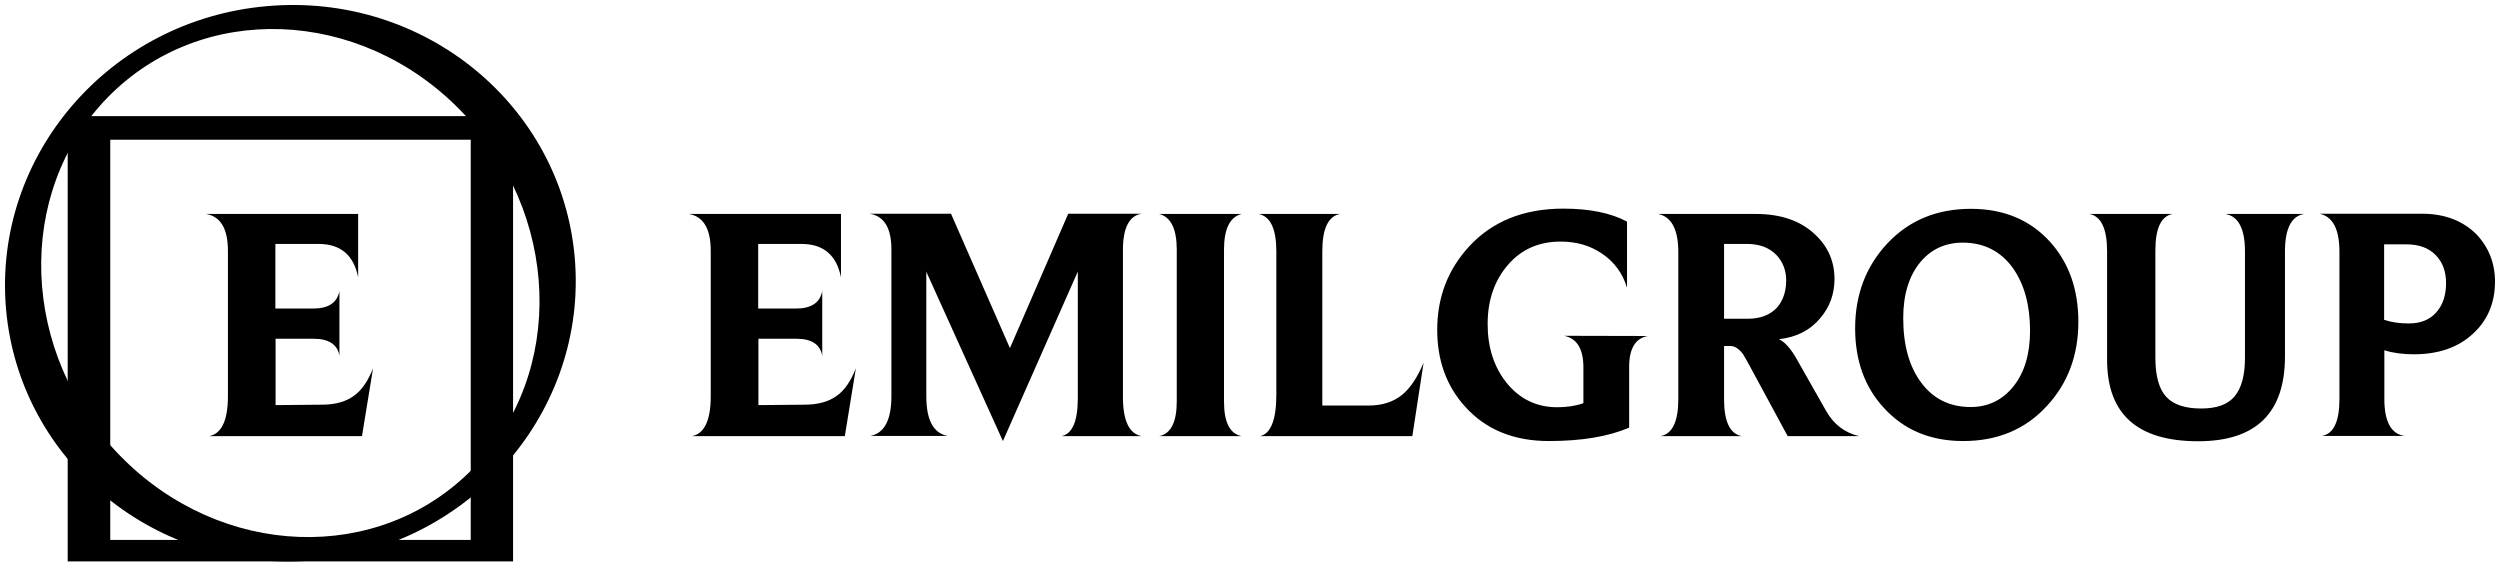 <?xml version="1.0" encoding="UTF-8"?>
<svg width="158px" height="36px" viewBox="0 0 158 36" version="1.1" xmlns="http://www.w3.org/2000/svg" xmlns:xlink="http://www.w3.org/1999/xlink">
    <title>97D3BB3A-ED94-47A0-B3B9-49B4C8B0EF48</title>
    <g id="Revisione-Brand-Menu" stroke="none" stroke-width="1" fill="none" fill-rule="evenodd">
        <g id="1---home---brand-menu-on-top" transform="translate(-80, -24)" fill="#000000">
            <g id="logo/color" transform="translate(80, 24)">
                <path d="M54.091,23.278 L53.392,27.565 L43.722,27.565 C44.516,27.417 44.919,26.57 44.919,25.052 L44.919,15.859 C44.919,14.461 44.462,13.682 43.534,13.521 L53.15,13.521 L53.15,17.526 C52.867,16.115 52.034,15.416 50.648,15.416 L47.918,15.416 L47.918,19.501 L50.299,19.501 C51.267,19.501 51.818,19.138 51.966,18.399 L51.966,22.485 C51.845,21.773 51.294,21.41 50.353,21.41 L47.932,21.41 L47.932,25.603 L50.85,25.576 C51.697,25.576 52.37,25.388 52.867,25.025 C53.365,24.689 53.768,24.098 54.091,23.278 M72.152,27.565 L67.082,27.565 C67.768,27.431 68.118,26.624 68.118,25.159 L68.118,17.163 L63.384,27.874 L58.543,17.176 L58.543,25.038 C58.543,26.544 58.986,27.377 59.887,27.551 L55.006,27.551 C55.893,27.377 56.337,26.544 56.337,25.025 L56.337,15.765 C56.337,14.408 55.88,13.655 54.952,13.507 L60.103,13.507 L63.828,22.001 L67.513,13.507 L72.152,13.507 C71.372,13.628 70.969,14.394 70.969,15.805 L70.969,25.146 C70.982,26.611 71.372,27.417 72.152,27.565 M78.473,27.565 L73.255,27.565 C73.995,27.417 74.371,26.678 74.371,25.374 L74.371,15.779 C74.371,14.461 73.995,13.709 73.255,13.521 L78.473,13.521 C77.733,13.709 77.357,14.461 77.357,15.779 L77.357,25.374 C77.357,26.678 77.72,27.417 78.473,27.565 M89.971,22.928 L89.259,27.565 L79.63,27.565 C80.315,27.417 80.665,26.53 80.665,24.931 L80.665,15.886 C80.665,14.461 80.289,13.682 79.549,13.521 L84.7,13.521 C83.947,13.655 83.57,14.448 83.57,15.886 L83.57,25.63 L86.488,25.63 C87.362,25.63 88.075,25.401 88.64,24.931 C89.124,24.528 89.581,23.856 89.971,22.928 M104.146,21.235 C103.366,21.369 102.963,22.028 102.963,23.17 L102.963,27.027 C101.645,27.592 99.95,27.874 97.893,27.874 C95.66,27.874 93.898,27.148 92.594,25.697 C91.41,24.393 90.832,22.767 90.832,20.845 C90.832,18.789 91.505,17.042 92.836,15.59 C94.302,13.991 96.292,13.185 98.807,13.185 C100.448,13.185 101.793,13.454 102.828,14.005 L102.828,18.184 C102.546,17.257 102.008,16.531 101.214,16.007 C100.475,15.51 99.614,15.268 98.632,15.268 C97.247,15.268 96.131,15.765 95.284,16.76 C94.436,17.754 94.019,18.991 94.019,20.482 C94.019,21.947 94.409,23.17 95.203,24.178 C96.037,25.213 97.099,25.737 98.417,25.737 C99.022,25.737 99.574,25.657 100.071,25.482 L100.071,23.224 C100.071,22.055 99.668,21.383 98.847,21.222 L104.146,21.235 L104.146,21.235 Z M117.5,27.565 L112.982,27.565 L110.642,23.237 C110.373,22.74 110.211,22.458 110.157,22.377 C109.902,22.041 109.633,21.867 109.364,21.867 L108.961,21.867 L108.961,25.226 C108.961,26.651 109.337,27.431 110.09,27.565 L104.939,27.565 C105.693,27.431 106.069,26.638 106.069,25.226 L106.069,15.94 C106.069,14.502 105.639,13.695 104.792,13.521 L110.951,13.521 C112.524,13.521 113.762,13.937 114.676,14.784 C115.523,15.564 115.94,16.504 115.94,17.633 C115.94,18.574 115.644,19.394 115.053,20.093 C114.407,20.872 113.533,21.316 112.43,21.437 C112.78,21.598 113.156,22.001 113.533,22.66 L115.416,25.979 C115.9,26.826 116.586,27.35 117.5,27.565 M112.887,17.714 C112.887,17.082 112.672,16.545 112.269,16.115 C111.812,15.644 111.193,15.416 110.4,15.416 L108.961,15.416 L108.961,20.146 L110.44,20.146 C111.26,20.146 111.892,19.904 112.336,19.407 C112.699,18.964 112.887,18.399 112.887,17.714 M131.352,20.335 C131.352,22.444 130.693,24.218 129.375,25.643 C128.017,27.135 126.242,27.874 124.077,27.874 C122.005,27.874 120.338,27.175 119.074,25.791 C117.85,24.474 117.245,22.794 117.245,20.751 C117.245,18.614 117.931,16.827 119.289,15.375 C120.661,13.924 122.409,13.198 124.561,13.198 C126.618,13.198 128.286,13.884 129.55,15.268 C130.747,16.585 131.352,18.278 131.352,20.335 M128.299,20.899 C128.299,19.286 127.936,17.956 127.21,16.934 C126.443,15.873 125.381,15.335 124.05,15.335 C122.96,15.335 122.059,15.738 121.373,16.558 C120.647,17.432 120.284,18.614 120.284,20.106 C120.284,21.813 120.661,23.17 121.427,24.192 C122.194,25.213 123.229,25.724 124.547,25.724 C125.637,25.724 126.538,25.294 127.237,24.434 C127.95,23.547 128.299,22.377 128.299,20.899 M145.634,13.521 C144.827,13.642 144.41,14.435 144.41,15.886 L144.41,22.525 C144.41,26.1 142.581,27.887 138.924,27.887 C135.077,27.887 133.168,26.167 133.168,22.74 L133.168,15.886 C133.168,14.448 132.791,13.669 132.051,13.521 L137.31,13.521 C136.583,13.655 136.22,14.435 136.22,15.819 L136.22,22.606 C136.22,23.762 136.449,24.581 136.906,25.079 C137.364,25.576 138.103,25.818 139.112,25.818 C140.107,25.818 140.806,25.562 141.237,25.038 C141.667,24.514 141.882,23.708 141.882,22.619 L141.882,15.886 C141.882,14.448 141.465,13.669 140.645,13.521 C140.645,13.521 145.634,13.521 145.634,13.521 Z M157.684,17.794 C157.684,19.112 157.24,20.2 156.339,21.047 C155.398,21.947 154.134,22.391 152.56,22.391 C151.861,22.391 151.229,22.31 150.691,22.135 L150.691,25.213 C150.691,26.651 151.121,27.431 151.968,27.551 L146.737,27.551 C147.477,27.431 147.853,26.651 147.853,25.213 L147.853,15.926 C147.853,14.488 147.436,13.682 146.589,13.507 L153.071,13.507 C154.483,13.507 155.626,13.937 156.501,14.797 C157.281,15.617 157.684,16.625 157.684,17.794 M154.591,17.889 C154.591,17.163 154.376,16.571 153.932,16.115 C153.488,15.671 152.883,15.443 152.089,15.443 L150.677,15.443 L150.677,20.214 C151.162,20.375 151.686,20.442 152.237,20.442 C152.977,20.442 153.555,20.214 153.972,19.743 C154.389,19.273 154.591,18.655 154.591,17.889" id="type"></path>
                <path d="M16.853,0.39 C6.928,1.264 -0.442,9.825 0.378,19.501 C1.212,29.178 9.927,36.287 19.852,35.414 C29.777,34.527 37.146,25.966 36.326,16.303 C35.492,6.626 26.778,-0.497 16.853,0.39 M29.871,29.635 C23.94,35.682 13.975,35.319 7.614,28.828 C1.252,22.337 0.903,12.19 6.82,6.142 C12.751,0.095 22.716,0.458 29.077,6.949 C35.452,13.44 35.801,23.6 29.871,29.635" id="circle"></path>
                <path d="M32.426,7.339 L32.426,35.481 L4.278,35.481 L4.278,7.339 L32.426,7.339 Z M29.75,8.83 L6.968,8.83 L6.968,34.123 L29.75,34.123 L29.75,8.83 Z" id="square"></path>
                <path d="M23.577,23.278 L22.877,27.565 L13.208,27.565 C14.002,27.417 14.405,26.57 14.405,25.052 L14.405,15.859 C14.405,14.461 13.948,13.682 13.02,13.521 L22.635,13.521 L22.635,17.526 C22.353,16.115 21.519,15.416 20.134,15.416 L17.404,15.416 L17.404,19.501 L19.784,19.501 C20.753,19.501 21.304,19.138 21.452,18.399 L21.452,22.485 C21.331,21.773 20.78,21.41 19.838,21.41 L17.417,21.41 L17.417,25.603 L20.336,25.576 C21.183,25.576 21.855,25.388 22.353,25.025 C22.837,24.689 23.254,24.098 23.577,23.278" id="e"></path>
            </g>
        </g>
    </g>
</svg>